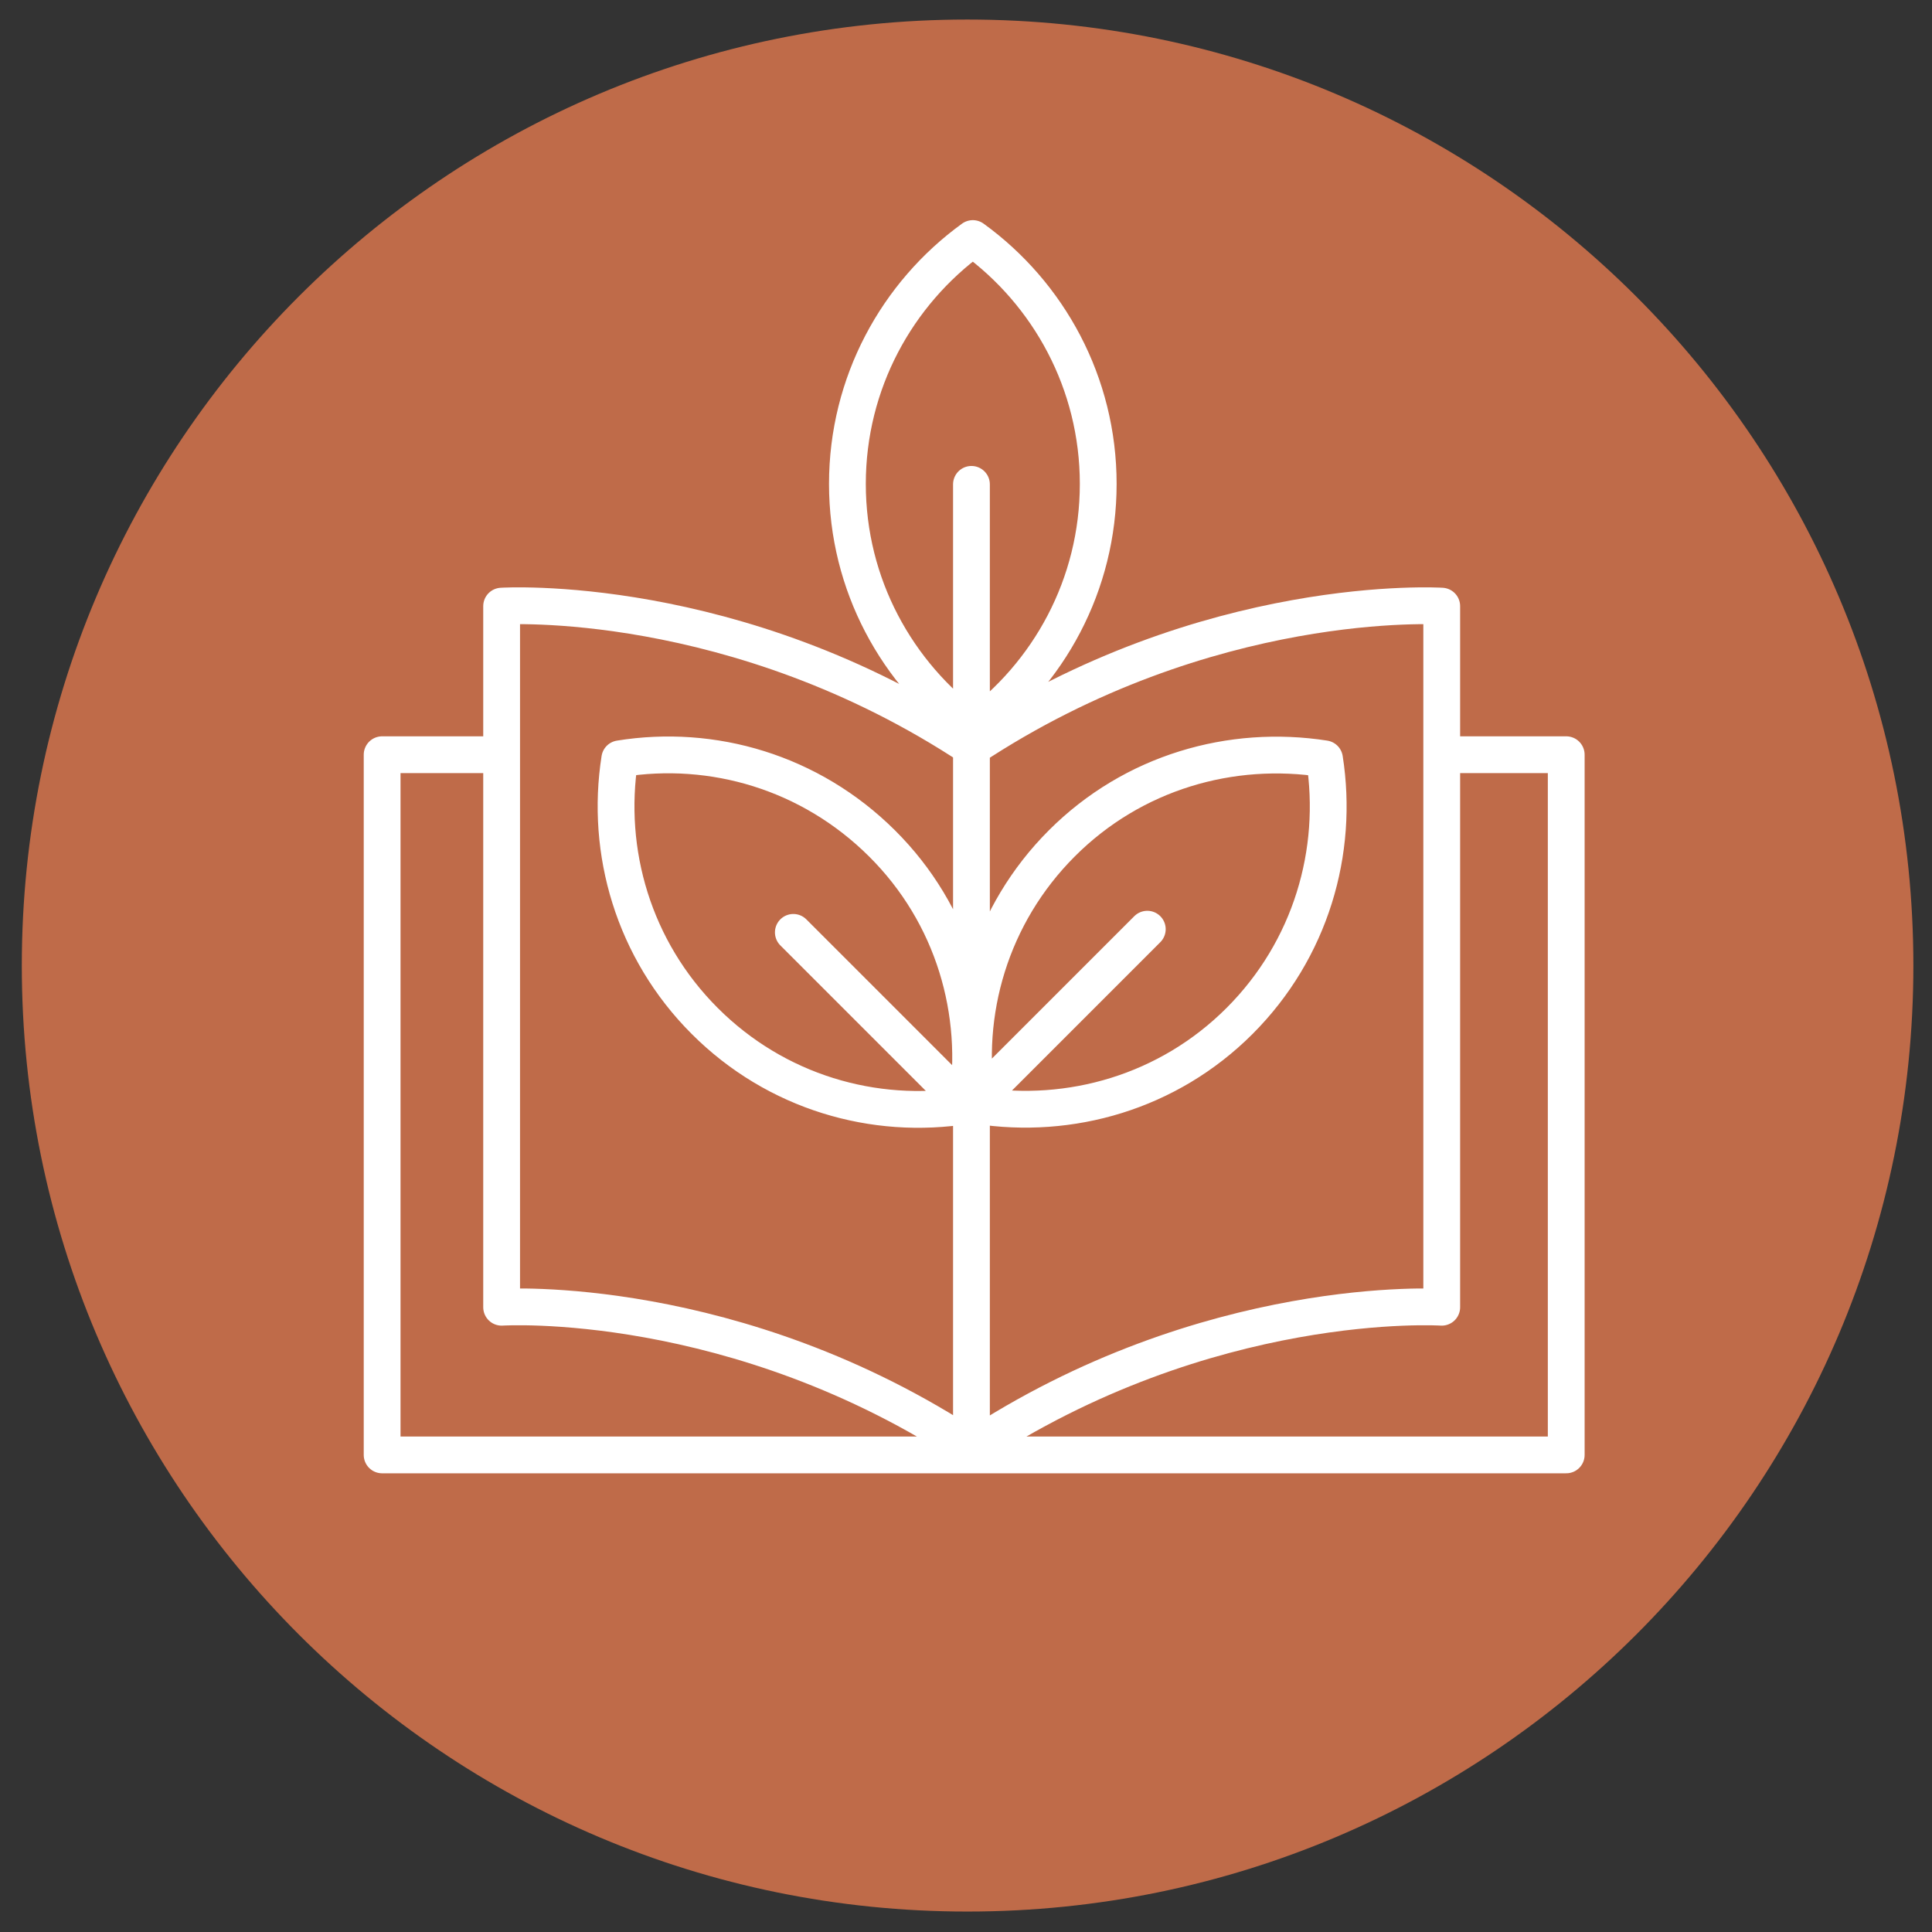 <?xml version="1.0" encoding="utf-8"?>
<!-- Generator: Adobe Illustrator 27.1.1, SVG Export Plug-In . SVG Version: 6.00 Build 0)  -->
<svg version="1.1" id="Layer_1" xmlns="http://www.w3.org/2000/svg" xmlns:xlink="http://www.w3.org/1999/xlink" x="0px" y="0px"
	 viewBox="0 0 425.2 425.2" style="enable-background:new 0 0 425.2 425.2;" xml:space="preserve">
<rect x="0" y="0" width="425.2" height="425.2" fill="#333333" stroke="none"/>
<style type="text/css">
	.st0{fill:#BF6B49;}
	.st1{fill:none;stroke:#FFFFFF;stroke-width:8.097;stroke-linecap:round;stroke-linejoin:round;stroke-miterlimit:10;}
</style>
<g>
	<path class="st0" d="M212.9,420.7c115,0,208.2-93.2,208.2-208.2S327.9,4.3,212.9,4.3S4.8,97.5,4.8,212.5S98,420.7,212.9,420.7"/>
	<path class="st1" d="M233.7,185.6c-15.7,15.7-21.9,37.3-18.6,57.7c20.4,3.2,42-2.9,57.7-18.6c15.7-15.7,21.9-37.3,18.7-57.7
		C271,163.8,249.4,169.9,233.7,185.6z M155.1,224.7c15.7,15.7,37.3,21.9,57.7,18.6c3.2-20.4-2.9-42-18.7-57.7s-37.3-21.9-57.7-18.6
		C133.2,187.4,139.4,209,155.1,224.7z M186.5,106.5c0,22.2,10.9,41.8,27.6,54c16.7-12.1,27.6-31.8,27.6-54c0-22.2-10.9-41.9-27.6-54
		C197.4,64.6,186.5,84.3,186.5,106.5z M214.1,319c-52.2-34.6-103.7-31.3-103.7-31.3v-0.4V133.4c0,0,51.5-3.3,103.7,31.3 M213.6,319
		c52.2-34.6,103.7-31.3,103.7-31.3v-0.4V133.4c0,0-51.5-3.3-103.7,31.3 M174.6,205.2l38.6,38.6l39.3-39.3 M109.2,166.1H84.1v154.1
		h260.6V166.1h-27.4 M213.8,106.6v208.7"/>
</g>
</svg>
